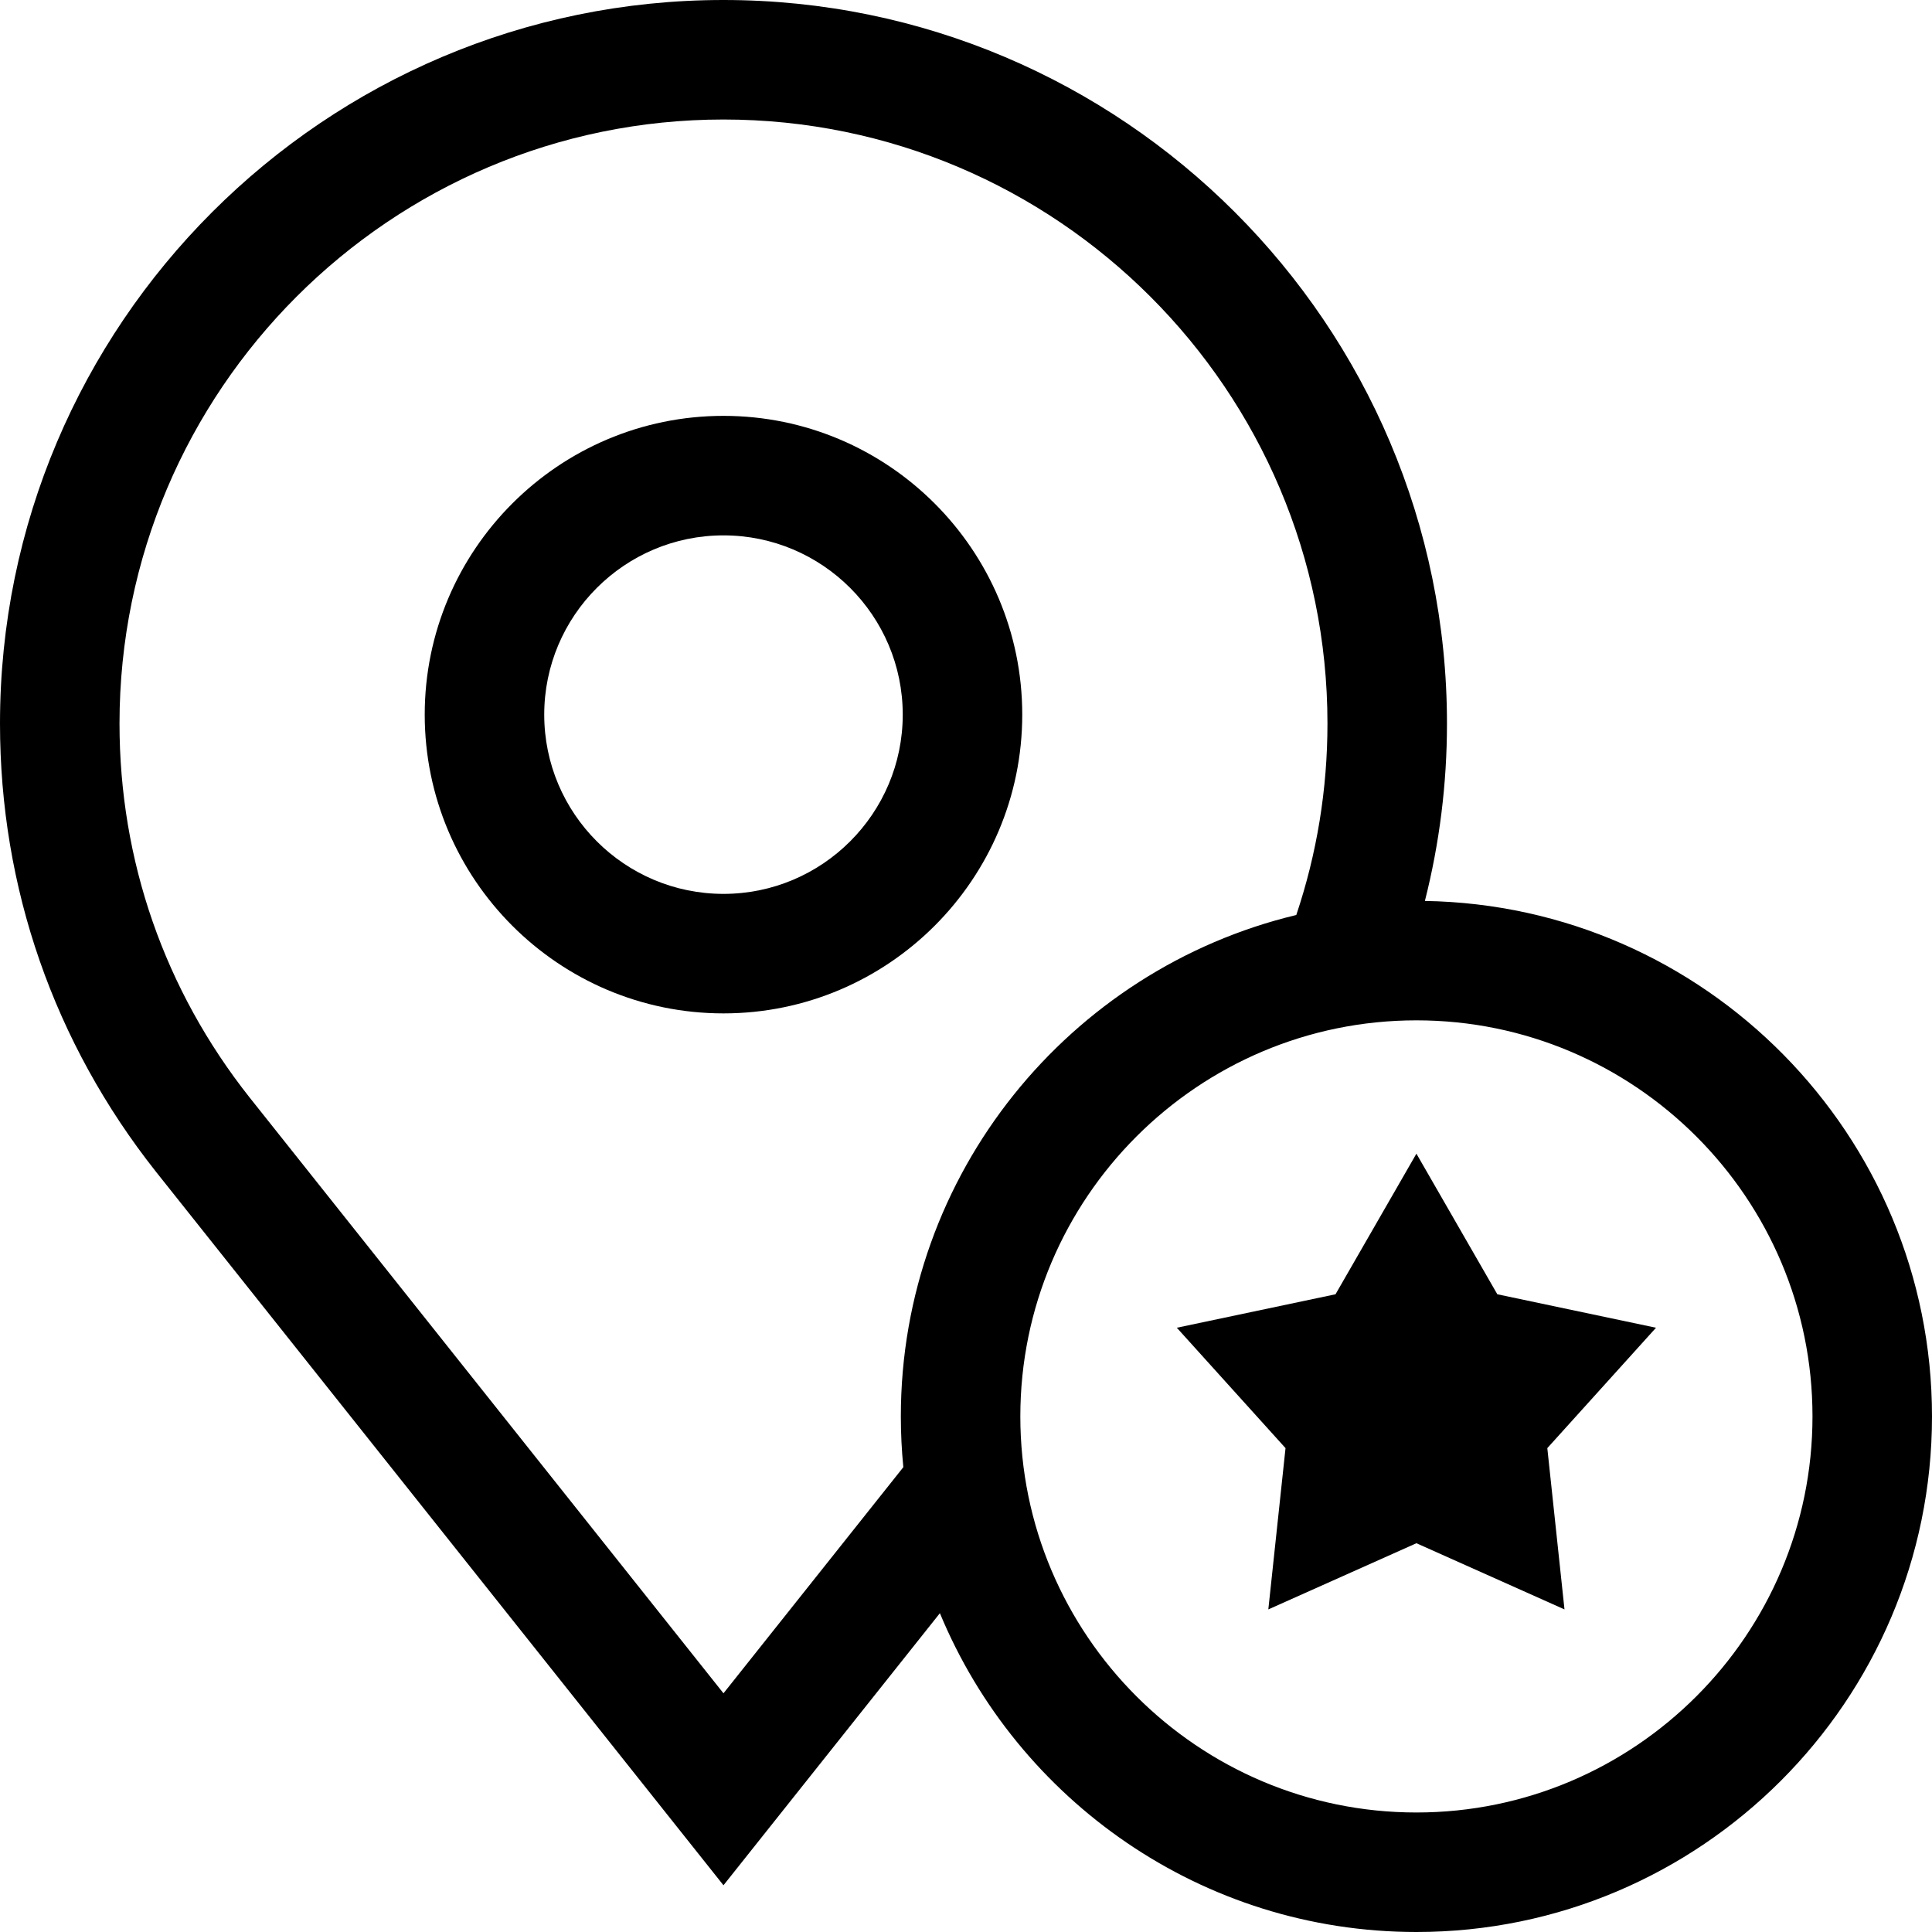 <svg width="140" height="140" viewBox="0 0 140 140" fill="none" xmlns="http://www.w3.org/2000/svg">
<g clip-path="url(#clip0_27_8)">
<path d="M74.076 51.785C74.076 39.847 64.364 30.135 52.426 30.135C40.489 30.135 30.777 39.847 30.777 51.785C30.777 63.722 40.489 73.434 52.426 73.434C64.364 73.434 74.076 63.722 74.076 51.785ZM52.426 64.774C45.264 64.774 39.437 58.947 39.437 51.785C39.437 44.622 45.264 38.795 52.426 38.795C59.589 38.795 65.416 44.622 65.416 51.785C65.416 58.947 59.589 64.774 52.426 64.774Z" fill="black"/>
<path d="M103.253 65.286C104.314 61.102 104.853 56.799 104.853 52.426C104.853 23.518 81.335 0 52.426 0C23.518 0 0 23.518 0 52.426C0 64.328 3.904 75.555 11.298 84.904L52.426 136.614L68.108 116.898C73.723 130.445 87.085 140 102.639 140C123.24 140 140 123.24 140 102.639C140 82.243 123.572 65.615 103.253 65.286ZM52.426 122.703L18.083 79.523C11.918 71.729 8.66 62.359 8.66 52.426C8.66 28.293 28.294 8.66 52.426 8.66C76.559 8.66 96.193 28.293 96.193 52.426C96.193 57.184 95.433 61.841 93.934 66.304C77.518 70.237 65.278 85.034 65.278 102.639C65.278 103.88 65.34 105.107 65.459 106.317L52.426 122.703ZM102.639 131.34C86.813 131.34 73.937 118.465 73.937 102.639C73.937 86.813 86.813 73.938 102.639 73.938C118.465 73.938 131.34 86.813 131.34 102.639C131.34 118.465 118.465 131.34 102.639 131.34Z" fill="black"/>
<path d="M108.501 93.787L102.639 83.599L96.777 93.787L85.277 96.213L93.154 104.937L91.908 116.624L102.639 111.828L113.369 116.624L112.124 104.937L120.001 96.213L108.501 93.787Z" fill="black"/>
</g>
<defs>
<clipPath id="clip0_27_8">
<rect width="140" height="140" fill="white"/>
</clipPath>
</defs>
</svg>
